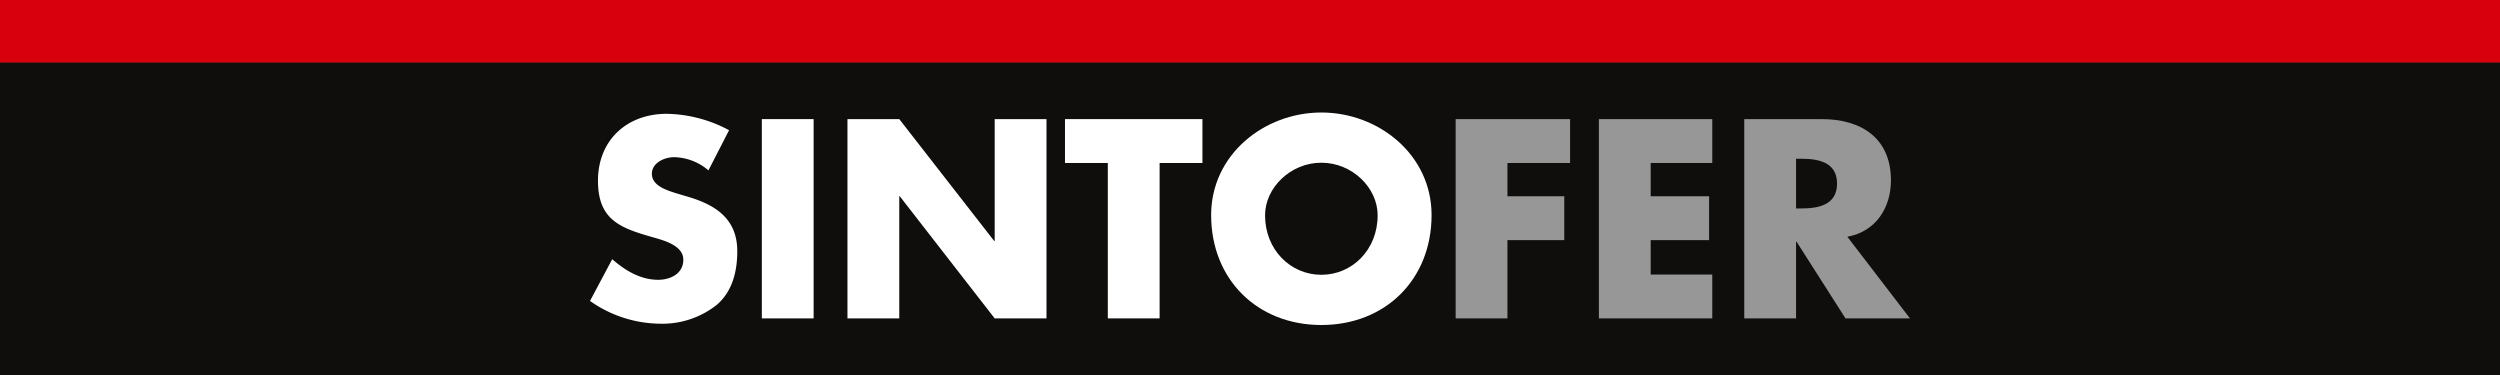 <svg viewBox="0 0 445.234 66.785" height="66.785" width="445.234" xmlns:xlink="http://www.w3.org/1999/xlink" xmlns="http://www.w3.org/2000/svg" id="logo_sinto-fer">
  <rect x="0" y="0" width="445.234" height="66.785" fill="#333333" stroke="none"/>
  <defs>
    <clipPath id="clip-path">
      <rect fill="none" height="66.785" width="445.234" data-name="Rectangle 519" id="Rectangle_519"></rect>
    </clipPath>
  </defs>
  <rect fill="#100e0c" transform="translate(0 11.131)" height="55.654" width="445.234" data-name="Rectangle 516" id="Rectangle_516"></rect>
  <rect fill="#d9000d" height="11.131" width="445.234" data-name="Rectangle 517" id="Rectangle_517"></rect>
  <g data-name="Groupe 702" id="Groupe_702">
    <g clip-path="url(#clip-path)" data-name="Groupe 701" id="Groupe_701">
      <path fill="#fff" transform="translate(-28.722 -5.541)" d="M154.89,35.885a9.706,9.706,0,0,0-6.119-2.353c-1.695,0-3.954.988-3.954,2.965,0,2.071,2.5,2.871,4.1,3.39l2.354.705c4.942,1.46,8.755,3.953,8.755,9.7,0,3.53-.847,7.154-3.671,9.555a15.569,15.569,0,0,1-10.074,3.342A21.9,21.9,0,0,1,133.8,59.137l3.954-7.436c2.307,2.024,5.036,3.67,8.19,3.67,2.165,0,4.473-1.081,4.473-3.576,0-2.59-3.624-3.484-5.6-4.049-5.79-1.648-9.6-3.153-9.6-10.026,0-7.2,5.131-11.909,12.239-11.909a24.268,24.268,0,0,1,11.109,2.918Z" data-name="Tracé 576" id="Tracé_576"></path>
      <rect fill="#fff" transform="translate(135.677 21.213)" height="35.49" width="9.225" data-name="Rectangle 518" id="Rectangle_518"></rect>
      <path fill="#fff" transform="translate(-41.253 -5.798)" d="M192.181,27.011h9.226l16.9,21.7h.094v-21.7h9.225V62.5H218.4L201.5,40.755h-.093V62.5h-9.226Z" data-name="Tracé 577" id="Tracé_577"></path>
      <path fill="#fff" transform="translate(-51.842 -5.798)" d="M258.361,62.5h-9.225V34.824H241.51V27.011h24.477v7.813h-7.626Z" data-name="Tracé 578" id="Tracé_578"></path>
      <path fill="#fff" transform="translate(-58.957 -5.476)" d="M313.912,43.775c0,11.485-8.238,19.582-19.629,19.582s-19.629-8.1-19.629-19.582c0-10.732,9.413-18.263,19.629-18.263s19.629,7.531,19.629,18.263m-29.656.047c0,6.119,4.519,10.591,10.027,10.591s10.025-4.472,10.025-10.591c0-4.9-4.519-9.368-10.025-9.368s-10.027,4.473-10.027,9.368" data-name="Tracé 579" id="Tracé_579"></path>
      <path fill="#979797" transform="translate(-70.858 -5.798)" d="M339.324,34.824v5.931h10.121v7.814H339.324V62.5H330.1V27.011h20.38v7.813Z" data-name="Tracé 580" id="Tracé_580"></path>
      <path fill="#979797" transform="translate(-77.831 -5.798)" d="M371.81,34.824v5.931h10.4v7.814h-10.4v6.119h10.967V62.5H362.584V27.011h20.193v7.813Z" data-name="Tracé 581" id="Tracé_581"></path>
      <path fill="#979797" transform="translate(-84.907 -5.798)" d="M425.059,62.5H413.575l-8.709-13.65h-.093V62.5h-9.225V27.01h13.791c7.013,0,12.334,3.342,12.334,10.92,0,4.9-2.731,9.131-7.768,10.027ZM404.772,42.921h.9c3.013,0,6.4-.566,6.4-4.426s-3.39-4.425-6.4-4.425h-.9Z" data-name="Tracé 582" id="Tracé_582"></path>
    </g>
  </g>
</svg>
